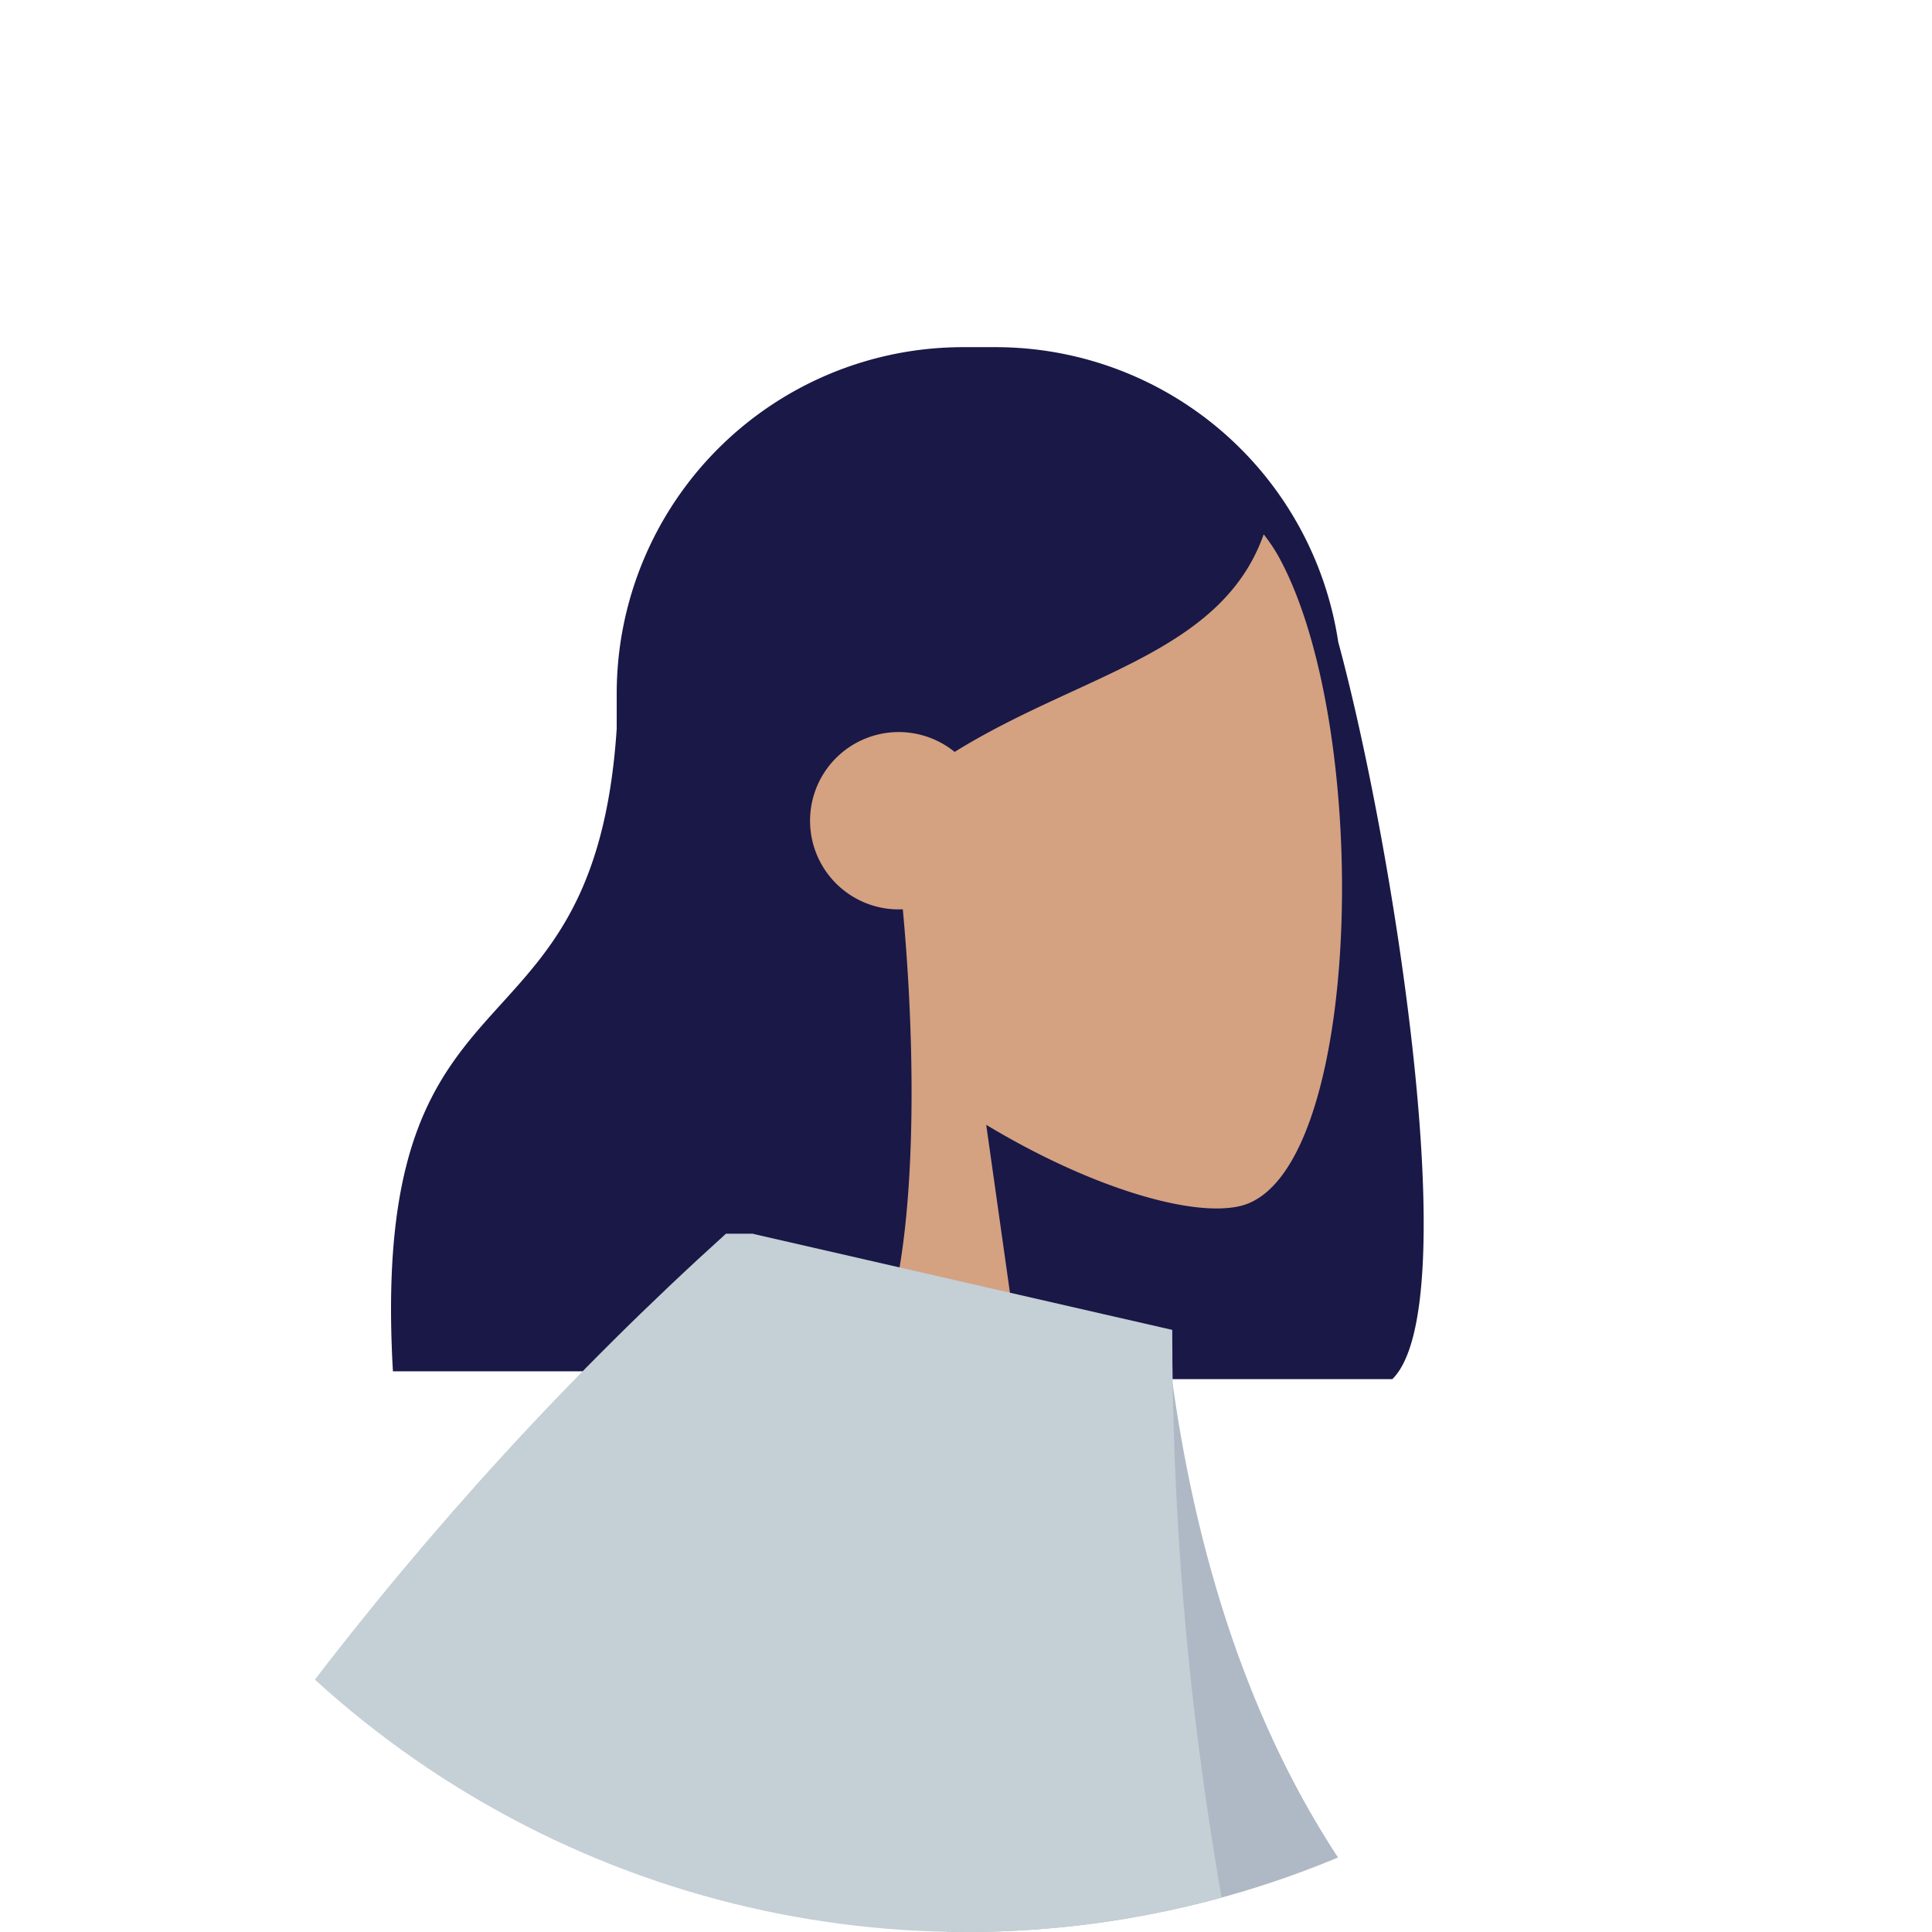 <svg xmlns="http://www.w3.org/2000/svg" xmlns:xlink="http://www.w3.org/1999/xlink" width="58" height="58" viewBox="0 0 58 58"><defs><clipPath id="a"><circle cx="29" cy="29" r="29" transform="translate(450 2722)" fill="#fff" stroke="#707070" stroke-width="1"/></clipPath></defs><g transform="translate(-450 -2722)" clip-path="url(#a)"><g transform="translate(364.319 2678.422)"><g transform="translate(39.681 54)"><g transform="translate(57.739 0)"><path d="M72.661,35.851C74.329,42,76.5,55.813,74.284,57.981H60.251l0-.075A10.405,10.405,0,0,1,51,47.566V37.4A10.4,10.4,0,0,1,61.4,27h.968A10.406,10.406,0,0,1,72.661,35.851Z" transform="translate(-44.225 -27)" fill="#191847" fill-rule="evenodd"/><g transform="translate(8.226 1.936)"><path d="M4,16.69A13.109,13.109,0,0,1,.511,7.271C1.238-3.085,15.654-.807,18.458,4.42S20.929,22.9,17.3,23.839c-1.445.373-4.524-.54-7.658-2.429l1.967,13.915H0Z" fill="#d4a181" fill-rule="evenodd"/></g><path d="M52.364,44.392c.535,5.748.321,12.312-1.274,13.87H37.057c-.782-13.585,6.775-8.324,6.775-21.115.471-.46.916-.916,1.357-1.309l-.016-.376Q48.818,28,54.421,28c5.6,0,7.372,2.607,8.878,4.821-1.126,3.864-5.5,4.437-9.379,6.846a2.662,2.662,0,1,0-1.677,4.728Z" transform="translate(-37 -27.516)" fill="#191847" fill-rule="evenodd"/></g><g transform="translate(0 75.084)"><path d="M97.408,89.952q17.413,4.87,30.047,4.87a40.42,40.42,0,0,0,23.47-7.5q-17.04-5-28.066-5T97.408,89.952Z" transform="translate(-50.117 -40.145)" fill="#1f28cf" fill-rule="evenodd"/><path d="M149.163,57.016a2.737,2.737,0,0,1-.281-.55C147.33,52.363,122.476,8.094,120,0h27.982c1.883,6.154,10.356,44.771,11.548,52.475,3.763,12.153,11.509,51.513,12.5,54.24,1.04,2.868-4.813,5.857-6.373,2.33a300.038,300.038,0,0,1-11.029-30.617C152.158,69.541,150.148,61.545,149.163,57.016Z" transform="translate(-61.777 2.341)" fill="#ba8b72" fill-rule="evenodd"/><path d="M69.565,62.421C58.2,65.292,16.638,70.484,13.786,71.3c-2.934.838-5.507-5.21-1.88-6.52a300.037,300.037,0,0,1,31.312-8.866c7.754-1.581,14.83-2.871,19.581-3.626C62.4,38.941,60.557,6.917,61.763,0H86.522C85.366,6.633,75.591,55.028,73.774,59.873c-.577,1.729-2.3,2.494-4.209,2.548Z" transform="translate(-5.072 2.341)" fill="#d4a181" fill-rule="evenodd"/><g transform="translate(9.849 64.2) rotate(80)"><path d="M.812,2.937A10.39,10.39,0,0,0,0,6.181,24.281,24.281,0,0,0,.436,10H27.729Q28.793,6.484,26.5,6.2T22.693,5.7L10.007.042a.484.484,0,0,0-.639.245L9.363.3,8.547,2.278a8.7,8.7,0,0,1-3.449.99A7.81,7.81,0,0,1,2.122,2.4h0a.968.968,0,0,0-1.283.476Q.824,2.9.812,2.937Z" transform="translate(0 0)" fill="#e4e4e4" fill-rule="evenodd"/></g><g transform="translate(101.29 107.993)"><path d="M1.812,22.269A10.39,10.39,0,0,0,1,25.513a24.281,24.281,0,0,0,.436,3.82H28.729q1.064-3.517-1.228-3.8t-3.808-.506L11.007,19.374a.484.484,0,0,0-.639.245l-.005.013L9.547,21.61A8.7,8.7,0,0,1,6.1,22.6a7.81,7.81,0,0,1-2.977-.871h0a.968.968,0,0,0-1.283.476Q1.824,22.237,1.812,22.269Z" transform="translate(-1 -19.332)" fill="#e4e4e4" fill-rule="evenodd"/></g><path d="M104.944-2.5q16.366-4.682,30.97,0c3.387,15.455,11.618,21.589,13.065,45.283-16.453,8.175-36.777-5.83-53.713,2.142C90.427,33.777,97.2,6.922,104.944-2.5Z" transform="translate(-48.173 4.838)" fill="#2b44ff" fill-rule="evenodd"/></g><g transform="translate(19.589 26.615)"><path d="M102.283,57.925l19.106-2.606A41.65,41.65,0,0,1,131.937,51c.9-.026,2.34.3.2,2.087s-4.313,3.759-3.932,4.711,2.372.6,2.7,2.063q.33,1.465-9.693.476l-15.5,6.146ZM42.265,62.347l10.6.04q-17.429,39.221-18.175,41.071c-1.12,2.775,1.25,7,2.263,9.272-3.3,1.477-2.949-3.992-7.112-2.055-3.8,1.768-6.691,4.971-11.081,2.262-.54-.333-1.131-1.587.3-2.567,3.56-2.441,8.691-6.714,9.385-8.121Q29.857,99.373,42.265,62.347Z" transform="translate(-18.163 -26.321)" fill="#d4a181" fill-rule="evenodd"/><path d="M0,.172,8.313,0C11.96,18.237,24.065,28.9,48.544,22.79l5.373,23.426c-22.939,5.028-44.1-2.48-50.47-27.265A106.7,106.7,0,0,1,0,.172Z" transform="translate(53.141 2.248) rotate(5)" fill="#afb9c5" fill-rule="evenodd"/><path d="M79.705.008l12.57,2.879c0,21.62,6.887,35.415,10.42,51.311H68.746c-.478,5.493-.772,11.138-.925,16.937H42.4Q51.042,25.161,78.876,0H79.7Z" transform="translate(-30.672)" fill="#c5cfd6" fill-rule="evenodd"/><path d="M102.2,48.259q-1.312,20.209,1.544,30.844h-6.9A166.241,166.241,0,0,1,102.2,48.259Z" transform="translate(-58.77 -24.906)" fill="rgba(0,0,0,0.1)" fill-rule="evenodd"/></g></g></g></g></svg>